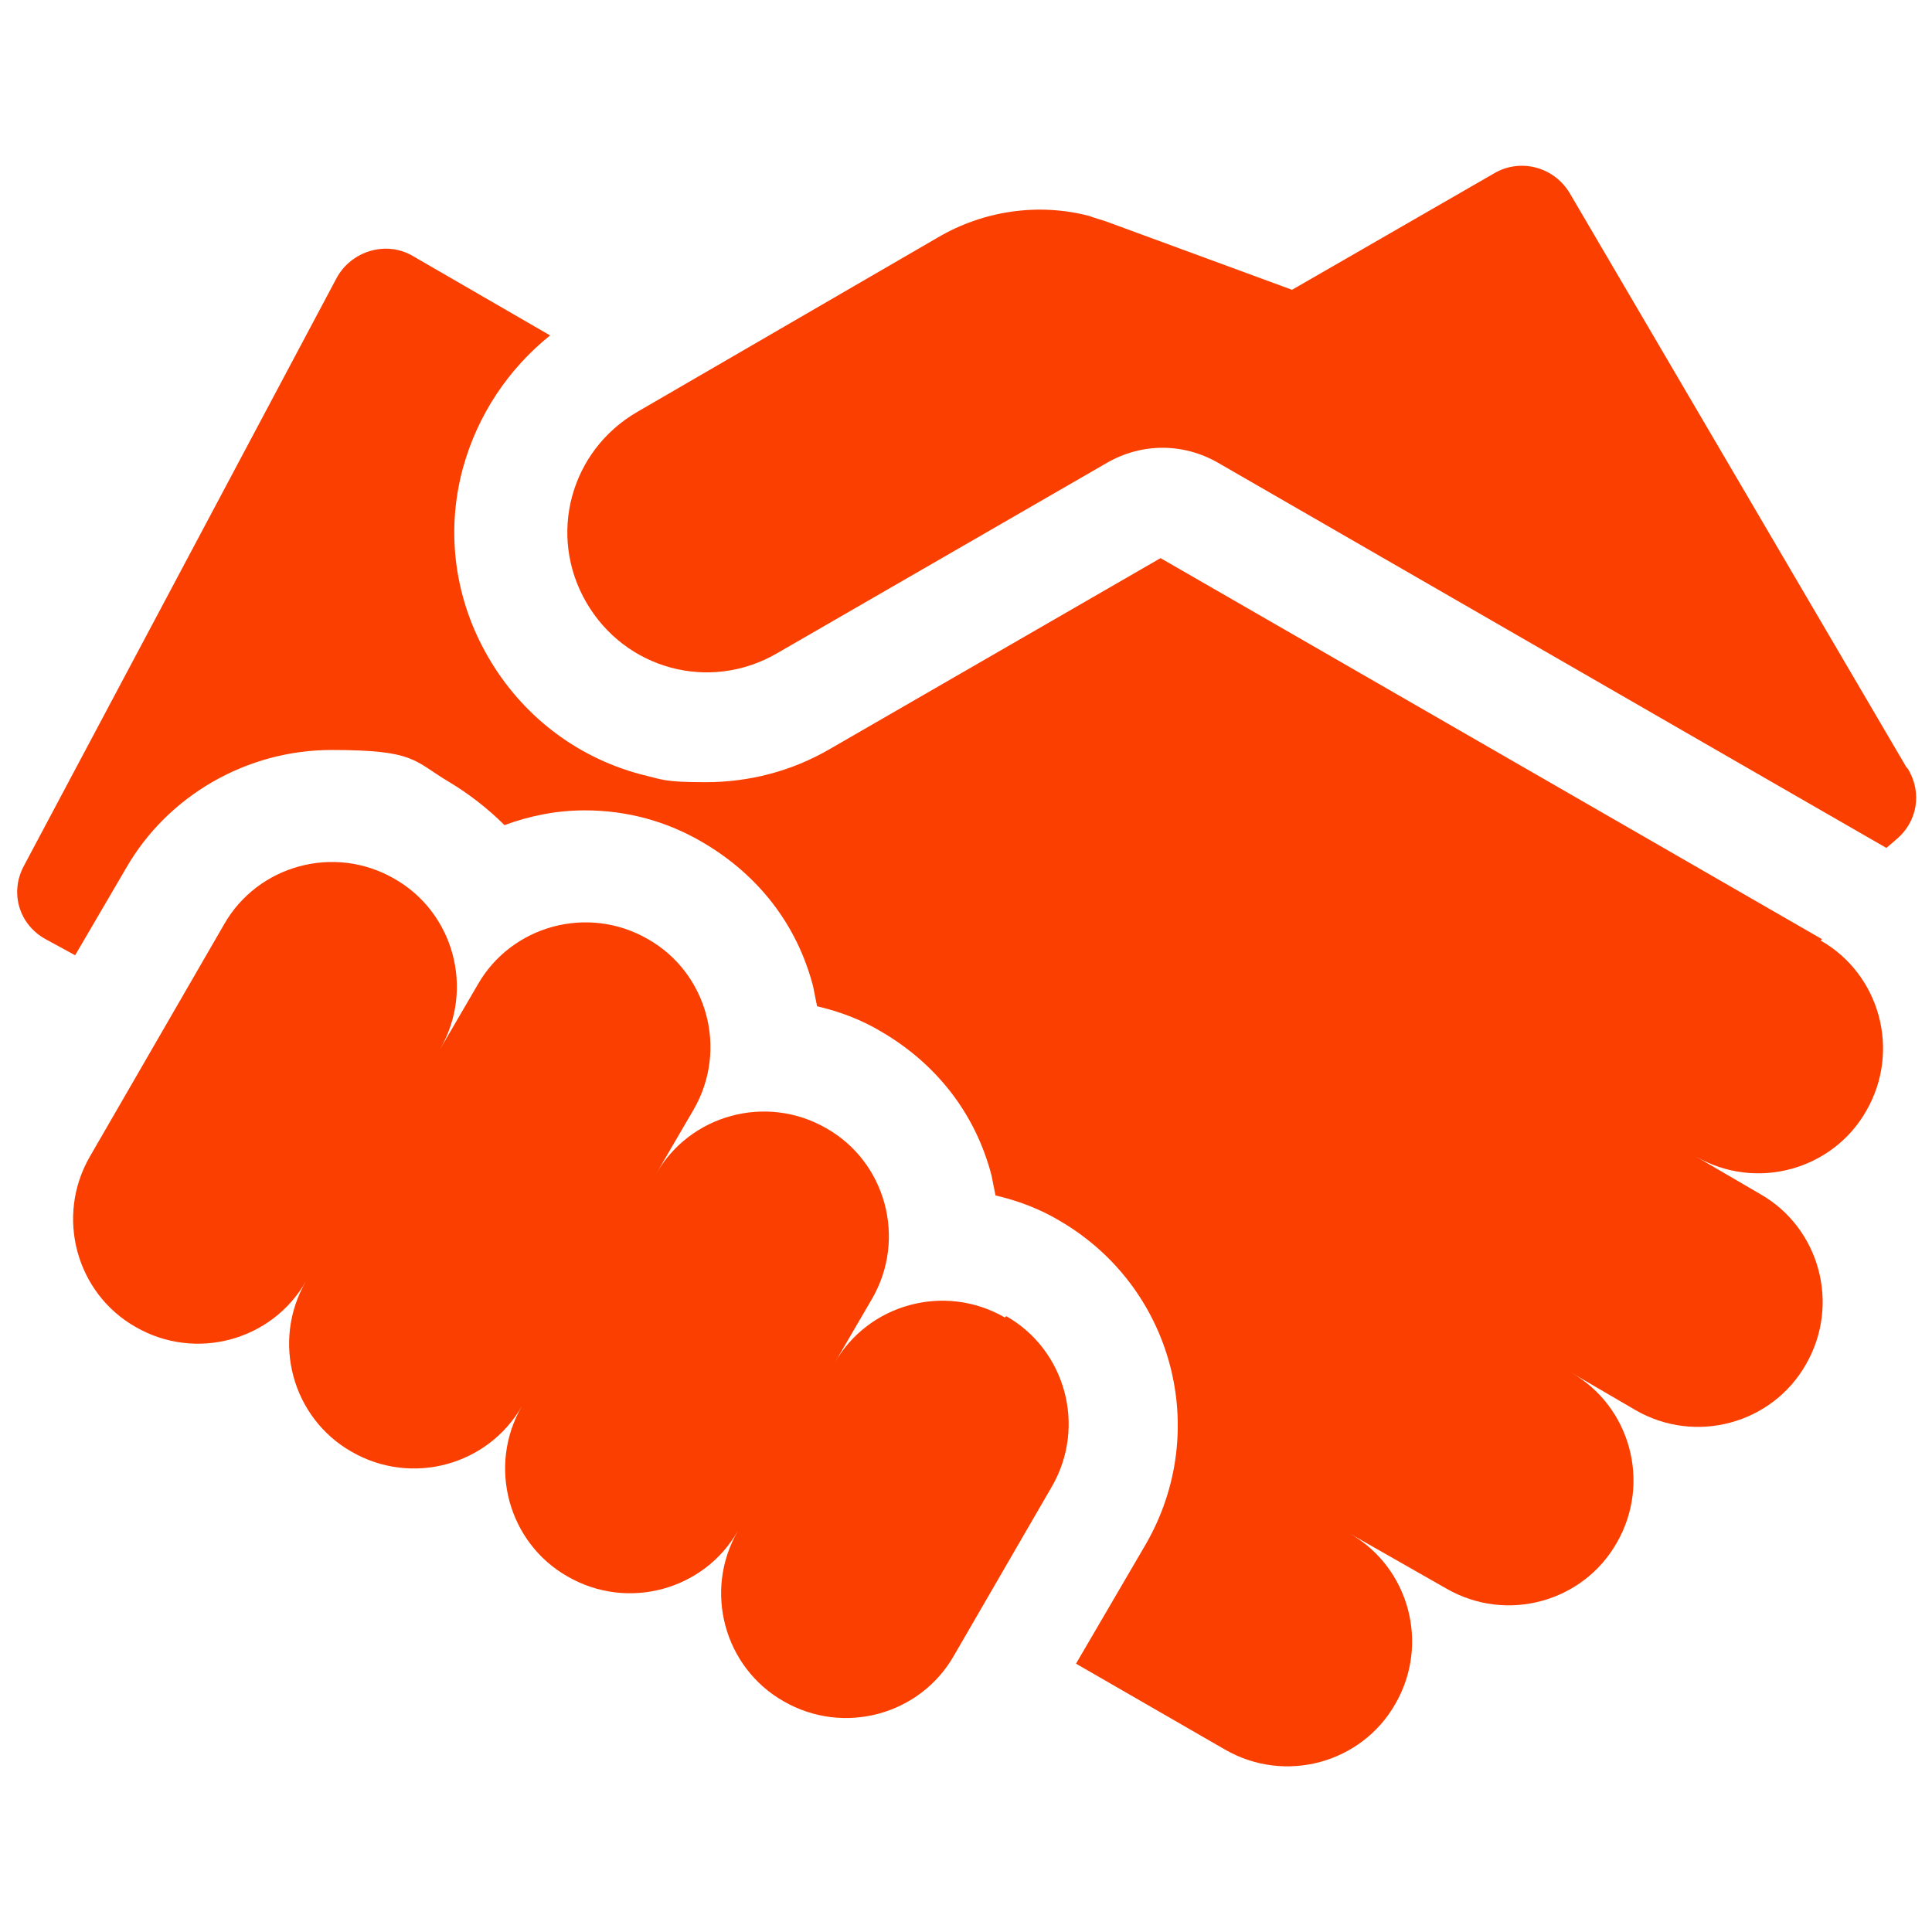 <?xml version="1.0" encoding="UTF-8"?>
<svg id="Calque_1" xmlns="http://www.w3.org/2000/svg" version="1.1" viewBox="0 0 144 144">
  <!-- Generator: Adobe Illustrator 29.2.1, SVG Export Plug-In . SVG Version: 2.1.0 Build 116)  -->
  <defs>
    <style>
      .st0 {
        fill: #fa3f00;
      }
    </style>
  </defs>
  <path class="st0" d="M142.1,57.2l-25.1-42.8c-1.2-2-3.7-2.6-5.6-1.5l-15.1,8.7-13.6-5c-.5-.2-1-.3-1.5-.5-3.8-1-7.9-.4-11.3,1.6l-22.4,13c-5,2.9-6.7,9.2-3.8,14.2,2.9,5,9.2,6.7,14.2,3.8l24.6-14.2c2.6-1.5,5.7-1.5,8.3,0,0,0,49.6,28.6,49.8,28.7l.7-.6c1.6-1.3,2-3.5.9-5.3h0Z"/>
  <path class="st0" d="M135.8,70l-49.3-28.4-24.6,14.2c-2.9,1.7-6.1,2.5-9.3,2.5s-3.2-.2-4.9-.6c-4.8-1.3-8.8-4.4-11.3-8.7-2.5-4.3-3.2-9.3-1.9-14.1,1.1-4,3.4-7.4,6.5-9.9l-10.2-5.9c-2-1.2-4.6-.4-5.7,1.6L1.8,64.5c-1.1,2-.4,4.4,1.6,5.5l2.2,1.2,3.8-6.5c3.1-5.4,9-8.8,15.3-8.8s6.1.8,8.8,2.4c1.5.9,2.9,2,4.1,3.2,1.9-.7,3.9-1.1,6-1.1,3.1,0,6.1.8,8.8,2.4,4.1,2.4,7,6.1,8.2,10.7.1.5.2,1,.3,1.5,1.7.4,3.3,1,4.8,1.9,4.1,2.4,7,6.1,8.2,10.7.1.5.2,1,.3,1.5,1.7.4,3.3,1,4.8,1.9,8.4,4.9,11.3,15.6,6.4,24.1l-5.2,8.9,11.1,6.4c4.5,2.6,10.2,1,12.7-3.4,2.6-4.5,1-10.2-3.4-12.7l7.2,4.1c4.5,2.6,10.2,1,12.7-3.4,2.6-4.5,1-10.2-3.4-12.7l4.8,2.8c4.5,2.6,10.2,1,12.7-3.4,2.6-4.5,1-10.2-3.4-12.7l-4.8-2.8c4.5,2.6,10.2,1,12.7-3.4,2.6-4.5,1-10.2-3.4-12.7h0Z"/>
  <path class="st0" d="M74.9,98.2c-4.5-2.6-10.2-1-12.7,3.4l2.8-4.8c2.6-4.5,1-10.2-3.4-12.7-4.5-2.6-10.2-1-12.7,3.4l2.8-4.8c2.6-4.5,1-10.2-3.4-12.7-4.5-2.6-10.2-1-12.7,3.4l-2.8,4.8c2.6-4.5,1-10.2-3.4-12.7-4.5-2.6-10.2-1-12.7,3.4l-10,17.3c-2.6,4.5-1,10.2,3.4,12.7,4.5,2.6,10.2,1,12.7-3.4-2.6,4.5-1,10.2,3.4,12.7,4.5,2.6,10.2,1,12.7-3.4-2.6,4.5-1,10.2,3.4,12.7,4.5,2.6,10.2,1,12.7-3.4-2.6,4.5-1,10.2,3.4,12.7,4.5,2.6,10.2,1,12.7-3.4l7.3-12.6c2.6-4.5,1-10.2-3.4-12.7h0Z"/>
</svg>